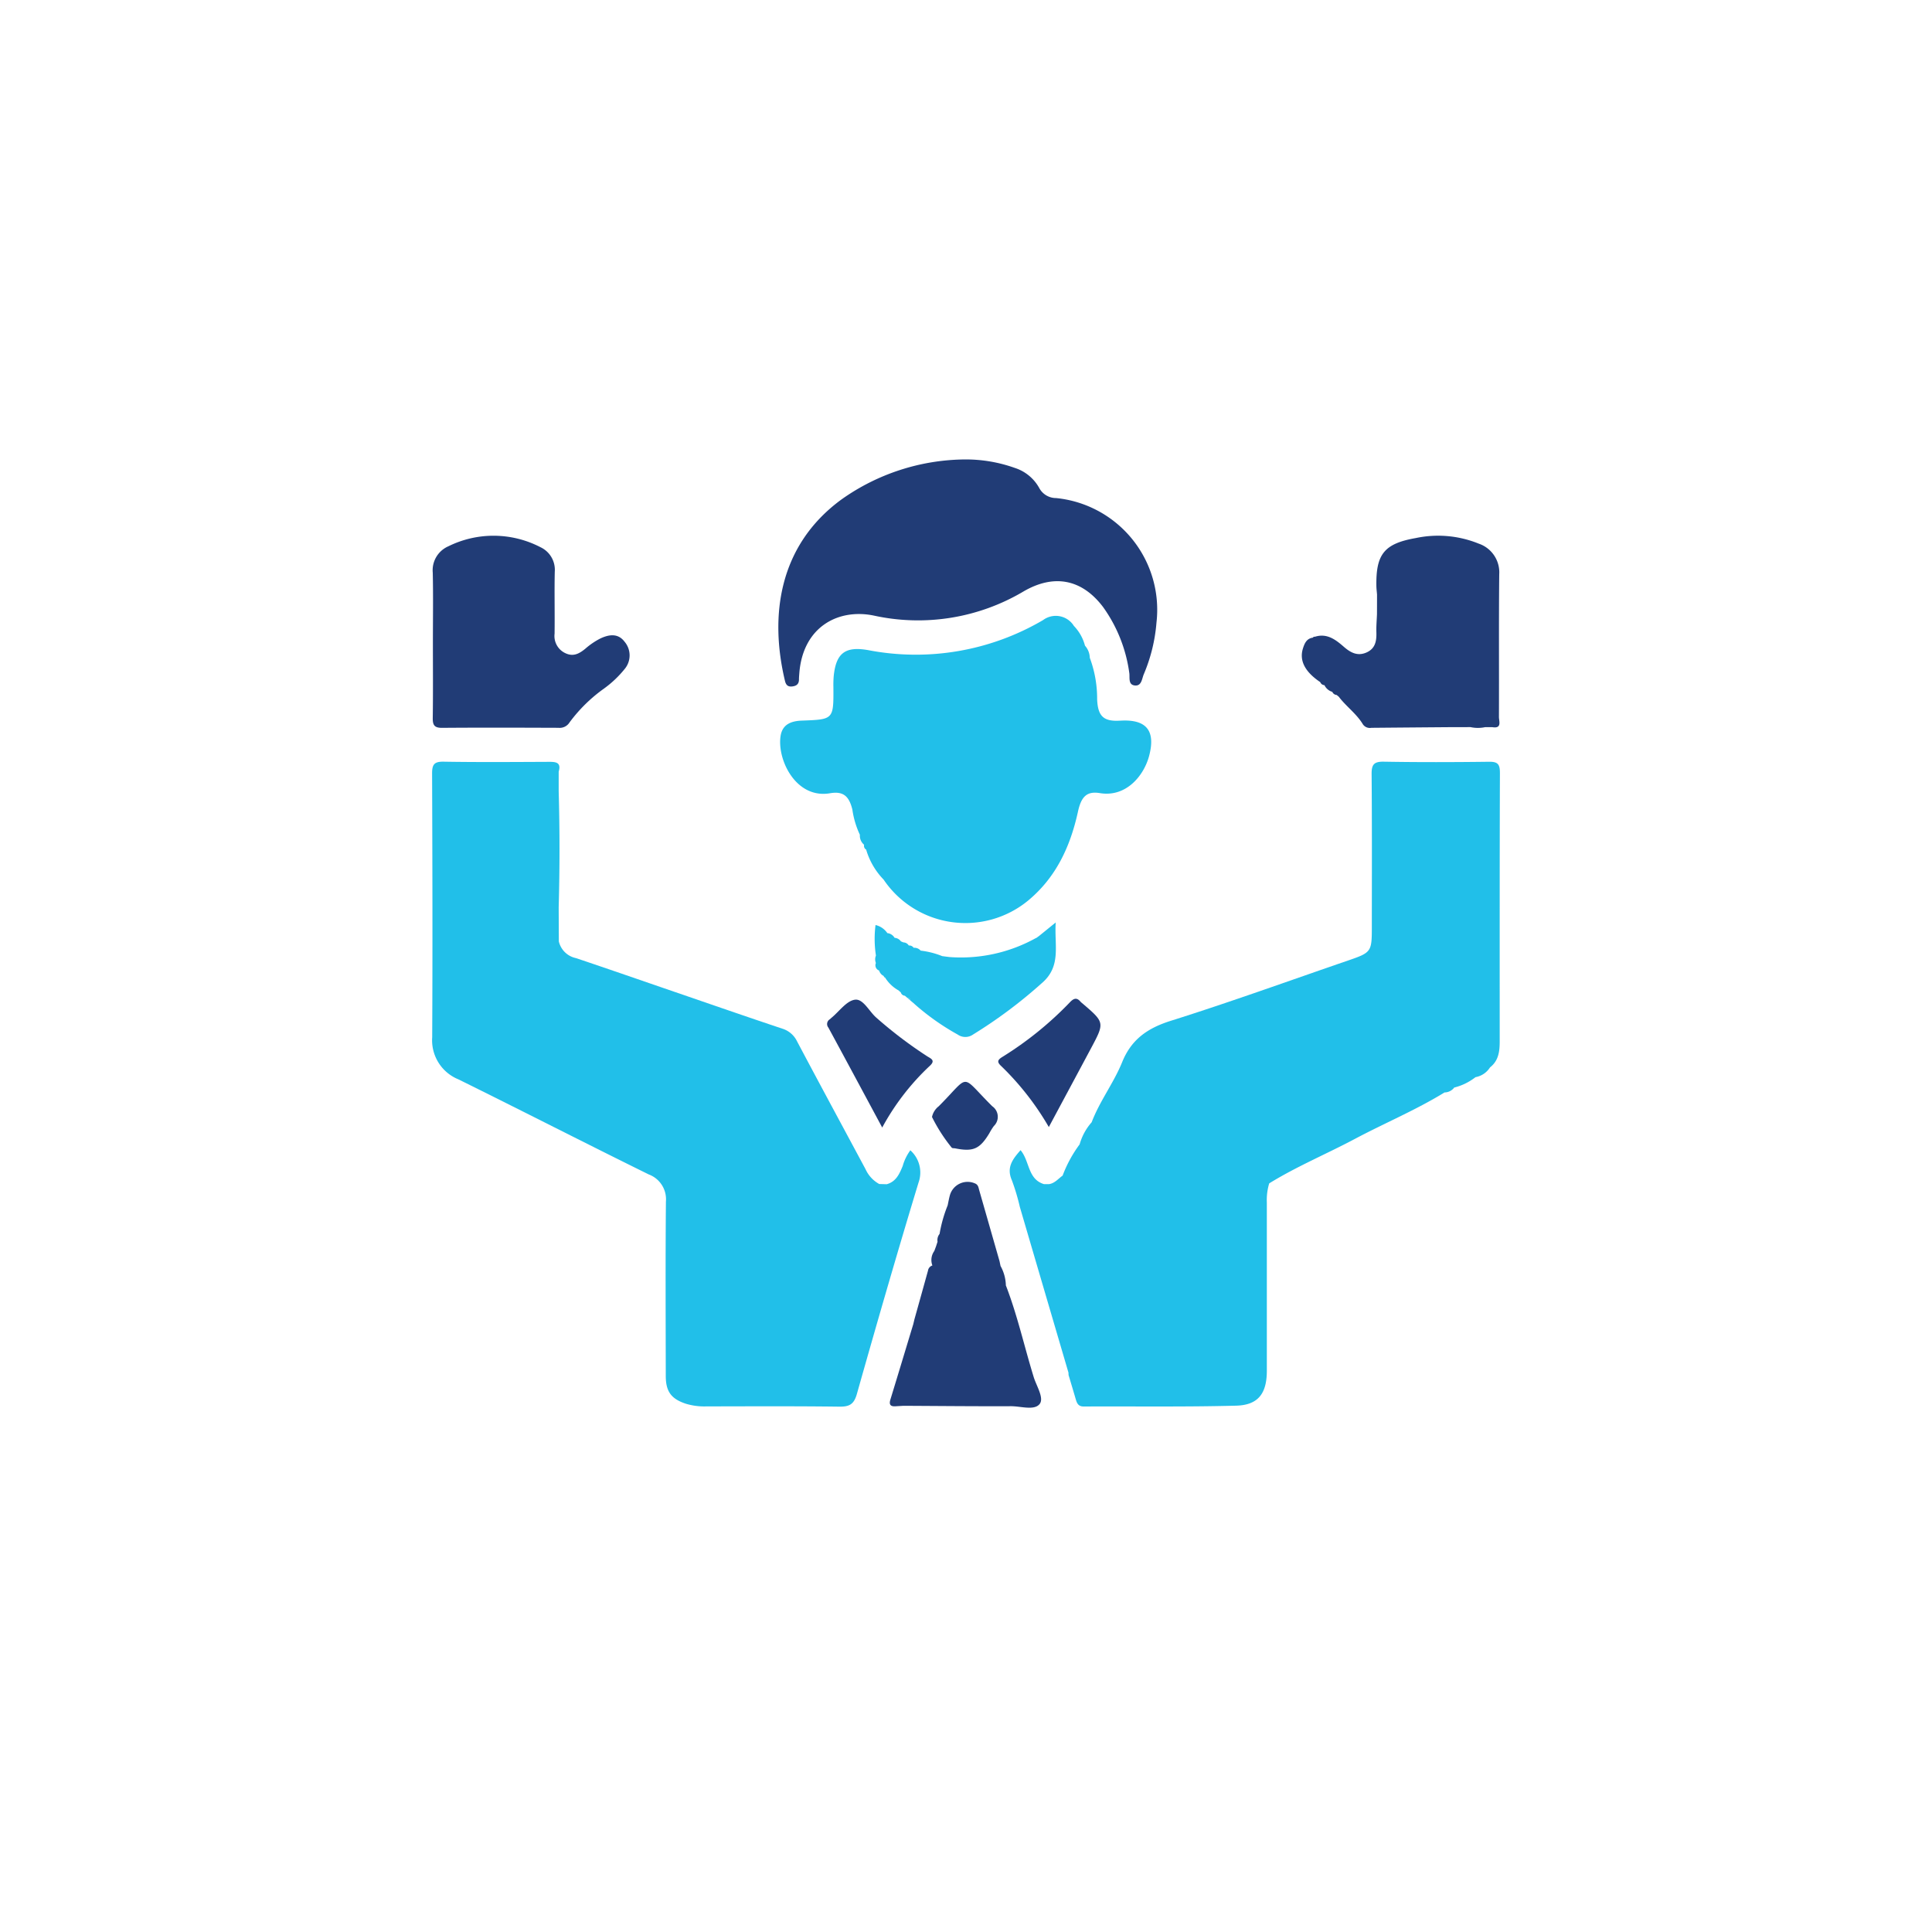 <svg xmlns="http://www.w3.org/2000/svg" xmlns:xlink="http://www.w3.org/1999/xlink" width="298" height="298" viewBox="0 0 298 298">
  <defs>
    <filter id="Ellipse_15" x="0" y="0" width="298" height="298" filterUnits="userSpaceOnUse">
      <feOffset dy="5" input="SourceAlpha"/>
      <feGaussianBlur stdDeviation="3" result="blur"/>
      <feFlood flood-opacity="0.161"/>
      <feComposite operator="in" in2="blur"/>
      <feComposite in="SourceGraphic"/>
    </filter>
    <clipPath id="clip-path">
      <rect id="Rectangle_488" data-name="Rectangle 488" width="164.704" height="146.27" fill="none"/>
    </clipPath>
  </defs>
  <g id="Group_146" data-name="Group 146" transform="translate(-941 -6529)">
    <g transform="matrix(1, 0, 0, 1, 941, 6529)" filter="url(#Ellipse_15)">
      <circle id="Ellipse_15-2" data-name="Ellipse 15" cx="140" cy="140" r="140" transform="translate(9 4)" fill="#fff"/>
    </g>
    <g id="Group_156" data-name="Group 156" transform="translate(1007.648 6599.865)">
      <g id="Group_148" data-name="Group 148" clip-path="url(#clip-path)">
        <path id="Path_3669" data-name="Path 3669" d="M241.4,242.318A42.911,42.911,0,0,0,234,232.856c-.705-.67-.385-.969.247-1.369a53.281,53.281,0,0,0,10.394-8.41c.585-.62,1.06-.8,1.656-.088a2.231,2.231,0,0,0,.279.247c3.449,2.951,3.453,2.953,1.313,6.96-2.1,3.932-4.21,7.859-6.494,12.122" transform="translate(-146.271 -139.337)" fill="#213c76"/>
        <path id="Path_3670" data-name="Path 3670" d="M206.255,262.225a2.844,2.844,0,0,1,1.04-1.653c5-5.009,3.185-5.021,8.257,0a1.977,1.977,0,0,1,.241,3.052,9.349,9.349,0,0,0-.69,1.106c-1.473,2.439-2.483,2.888-5.272,2.338-.183-.036-.434,0-.539-.114a25.336,25.336,0,0,1-3.037-4.727" transform="translate(-129.147 -160.803)" fill="#213c76"/>
        <path id="Path_3671" data-name="Path 3671" d="M211.051,328.189c-1.457-4.727-2.52-9.575-4.317-14.2l.024.017a6.551,6.551,0,0,0-.823-2.957l-.155-.738q-1.563-5.465-3.129-10.93c-.116-.4-.139-.838-.639-1.055a2.84,2.84,0,0,0-3.872,1.756c-.156.532-.244,1.085-.363,1.628a21.284,21.284,0,0,0-1.246,4.4c.016.165.04.332.039.492,0-.16-.023-.327-.039-.492a1.509,1.509,0,0,0-.313,1.2q-.115.354-.23.708l-.272.728a2.377,2.377,0,0,0-.293,2.23.98.98,0,0,0-.678.8q-1.04,3.755-2.092,7.507l-.176.741c-1.175,3.877-2.34,7.757-3.53,11.628-.277.9.124,1.11.906,1.033l1.114-.065c5.523.028,11.046.085,16.569.063,1.526-.006,3.6.7,4.428-.337.728-.913-.483-2.762-.915-4.162M190,330.29a4.308,4.308,0,0,0-.124.882,4.308,4.308,0,0,1,.124-.882c.182-.685.372-1.368.568-2.049-.2.682-.386,1.364-.568,2.049m1.125,2.008a.82.82,0,0,1,.314-.279.82.82,0,0,0-.314.279" transform="translate(-118.256 -186.648)" fill="#213c76"/>
        <path id="Path_3672" data-name="Path 3672" d="M389.243,59.461c.03-7.332-.031-14.665.045-22a4.679,4.679,0,0,0-3.182-4.732,16.631,16.631,0,0,0-9.7-.852c-4.861.86-6.148,2.487-6.067,7.4.007.432.065.864.1,1.3q0,1.519-.008,3.037c-.035.924-.121,1.85-.092,2.772.041,1.314-.136,2.5-1.478,3.118-1.373.627-2.454.09-3.526-.843-1.253-1.092-2.6-2.152-4.473-1.563a.291.291,0,0,0-.317.137c-.969.136-1.285.879-1.534,1.67q-.88,2.8,2.666,5.189h0a1.678,1.678,0,0,1,.239.019,1.678,1.678,0,0,0-.239-.019.745.745,0,0,0,.676.476l-.02.008A1.968,1.968,0,0,0,363.54,55.6a.8.8,0,0,0,.67.48.05.05,0,0,0,0-.008l.406.344a.559.559,0,0,0-.046-.156.555.555,0,0,1,.046.156h-.025c1.137,1.474,2.7,2.573,3.671,4.193a1.293,1.293,0,0,0,1.3.536q5.971-.054,11.942-.1a.8.8,0,0,0-.887-.628.8.8,0,0,1,.887.628l3.353-.008a2.093,2.093,0,0,1,.706-.606,1.054,1.054,0,0,1,.282-.088,1.054,1.054,0,0,0-.282.088,2.093,2.093,0,0,0-.706.606,5.4,5.4,0,0,0,2.254.006,2.308,2.308,0,0,0-.562-.533,2.308,2.308,0,0,1,.562.533l1.108,0a4.723,4.723,0,0,0,.2-.619,5.663,5.663,0,0,0,.122-.631,5.663,5.663,0,0,1-.122.631,4.723,4.723,0,0,1-.2.619c1.525.257,1.022-.917,1.024-1.573m-16-25.817c.61-.269,1.229-.514,1.855-.729-.625.215-1.245.46-1.855.729a5.11,5.11,0,0,0-.9.507,5.11,5.11,0,0,1,.9-.507m-1.11.664a3.56,3.56,0,0,0-.376.352,3.56,3.56,0,0,1,.376-.352m-1.085,3.114a6.664,6.664,0,0,1-.041.92,6.664,6.664,0,0,0,.041-.92m-.2,7.182a3.6,3.6,0,0,0-.255-.713,3.6,3.6,0,0,1,.255.713m-3.573,5.722a5.517,5.517,0,0,1-1.589-.468,5.517,5.517,0,0,0,1.589.468m-3.739,5.267h0v0h0m-.032-.267v0m-.061-.234,0,0,0,0m-.092-.2c0-.006-.01-.011-.014-.017s.01.011.014.017m-.126-.157c-.01-.009-.023-.015-.033-.023.01.009.023.014.033.023m-.163-.113c-.021-.01-.047-.015-.069-.023.022.009.049.013.069.023m-.2-.067a1.017,1.017,0,0,0-.129-.009,1.091,1.091,0,0,1,.129.009m-2.792-6.042c-.076.114-.152.229-.221.347.069-.118.145-.233.221-.347m-.365,1.805a1.467,1.467,0,0,1-.124-.694,1.447,1.447,0,0,1,.091-.4,1.447,1.447,0,0,0-.091.4,1.467,1.467,0,0,0,.124.694c.084.2.152.4.219.6-.068-.2-.135-.4-.219-.6m1.638-2.688a1.574,1.574,0,0,0,.527.091,1.574,1.574,0,0,1-.527-.091m1.275,6.906a1.8,1.8,0,0,0-.276.034,1.8,1.8,0,0,1,.276-.034m1.583,1.52Zm.225-7.126a4.251,4.251,0,0,0-.776-.719,4.251,4.251,0,0,1,.776.719,3.6,3.6,0,0,0,.9.735,3.6,3.6,0,0,1-.9-.735m4.731,11.125a4.286,4.286,0,0,0,2.245.416,4.286,4.286,0,0,1-2.245-.416m14.864-27.41q-.271-.085-.55-.168a11.612,11.612,0,0,0-3.26-.479,11.612,11.612,0,0,1,3.26.479q.279.084.55.168c.362.114.711.232,1.046.362-.335-.129-.684-.247-1.046-.362" transform="translate(-224.688 -19.748)" fill="#213c76"/>
        <path id="Path_3673" data-name="Path 3673" d="M185.717,5.959a2.937,2.937,0,0,1-2.592-1.533,6.614,6.614,0,0,0-3.8-3.125,22.466,22.466,0,0,0-7.6-1.3,33.335,33.335,0,0,0-19.146,6.195c-9.7,7.12-11.065,17.982-8.688,27.945.154.643.444.966,1.164.869.677-.091,1-.41,1-1.087,0-.311.029-.622.052-.932.544-7.146,5.973-10.037,11.485-8.908a31.866,31.866,0,0,0,23.073-3.707c4.7-2.749,9.028-1.94,12.305,2.4a22.647,22.647,0,0,1,4.03,10.13c.121.707-.226,1.879.9,1.963,1.025.078,1.048-1.071,1.352-1.763a25.512,25.512,0,0,0,1.945-7.935A17.314,17.314,0,0,0,185.717,5.959" transform="translate(-89.466)" fill="#213c76"/>
        <path id="Path_3674" data-name="Path 3674" d="M26.121,47.329a11.385,11.385,0,0,0-2.3,1.562c-.92.76-1.84,1.286-3.054.727a2.917,2.917,0,0,1-1.708-3.03c.04-3.175-.04-6.353.027-9.528a3.852,3.852,0,0,0-2.207-3.81,15.719,15.719,0,0,0-14.211-.135,4.026,4.026,0,0,0-2.4,4.071C.349,40.8.289,44.41.289,48.022c0,3.861.034,7.723-.022,11.584-.016,1.108.274,1.519,1.453,1.509,5.978-.05,11.957-.026,17.936-.006a1.791,1.791,0,0,0,1.716-.842,23.649,23.649,0,0,1,5.306-5.208,16.446,16.446,0,0,0,3.236-3.079,3.261,3.261,0,0,0-.065-4.155c-1.011-1.343-2.425-1.111-3.727-.495" transform="translate(-0.165 -19.714)" fill="#213c76"/>
        <path id="Path_3675" data-name="Path 3675" d="M72.594,187.053c-.5,1.215-1.023,2.435-2.477,2.825l-1.144-.032a4.9,4.9,0,0,1-2.113-2.282c-3.522-6.57-7.071-13.126-10.56-19.714a3.746,3.746,0,0,0-2.293-1.972c-5.564-1.857-11.105-3.784-16.654-5.688C32.3,158.456,27.256,156.7,22.191,155a3.422,3.422,0,0,1-2.641-2.577l-.024-5.266q.25-8.95,0-17.9,0-.574,0-1.149c0-.121,0-.241,0-.362l0-1.509a4.443,4.443,0,0,0-1.325-.82,4.443,4.443,0,0,1,1.325.82c.426-1.435-.436-1.514-1.51-1.51-5.416.023-10.833.067-16.247-.024C.318,124.678,0,125.149,0,126.5c.049,13.571.085,27.142.016,40.713a6.5,6.5,0,0,0,4.03,6.482c9.817,4.847,19.561,9.839,29.382,14.676a4.086,4.086,0,0,1,2.638,4.19c-.079,8.964-.036,17.929-.022,26.893,0,2.4.845,3.538,3.1,4.282a9.857,9.857,0,0,0,3.132.41c6.848-.011,13.7-.047,20.543.039,1.544.019,2.249-.357,2.7-1.952,3.079-10.892,6.216-21.769,9.508-32.6a4.589,4.589,0,0,0-1.261-4.988,7.551,7.551,0,0,0-1.173,2.408M2.076,170.346h0a2.118,2.118,0,0,1,.187-.631,2.118,2.118,0,0,0-.187.631m1.118,1.493h0l.366.379-.366-.379M10.3,128.113h0a2.416,2.416,0,0,0,0-.706,2.4,2.4,0,0,1,0,.706m14.2,54.565c-.308-.057-.61-.128-.908-.21.3.083.6.153.908.21a3.05,3.05,0,0,1,.092-.295,3.05,3.05,0,0,0-.092.295m11.977,22.416c0-2.662-.029-5.324-.033-7.986,0,2.662.03,5.324.033,7.985a6.2,6.2,0,0,0,.616-.46,6.1,6.1,0,0,1-.616.461m19.28,18.055a2.222,2.222,0,0,0-.085-.254,2.245,2.245,0,0,1,.086.254h0" transform="translate(0 -78.082)" fill="#21bfe9"/>
        <path id="Path_3676" data-name="Path 3676" d="M313.931,126.384c0-1.321-.372-1.682-1.672-1.667-5.416.066-10.833.083-16.248-.011-1.517-.026-1.88.453-1.868,1.9.066,7.906.04,15.813.033,23.72,0,3.7-.106,3.825-3.626,5.034-9.118,3.132-18.187,6.42-27.381,9.313-3.574,1.125-6.073,2.852-7.5,6.367-1.3,3.215-3.476,6.023-4.711,9.295h-.009a8.724,8.724,0,0,0-1.841,3.386l0,.007a19.641,19.641,0,0,0-2.626,4.822c-.675.481-1.211,1.184-2.1,1.317l-.77,0c-2.538-.766-2.188-3.551-3.618-5.239-1.221,1.386-2.216,2.661-1.335,4.654a32.919,32.919,0,0,1,1.224,4.1q3.746,12.779,7.5,25.558c.006.123.011.246.016.369.371,1.245.748,2.488,1.11,3.735.183.631.4,1.125,1.227,1.121,7.837-.039,15.677.079,23.509-.128,3.423-.09,4.736-1.9,4.737-5.389q0-12.969,0-25.939a8.848,8.848,0,0,1,.359-2.938l.023-.032c4.231-2.609,8.824-4.522,13.2-6.85,4.584-2.437,9.392-4.442,13.827-7.165h0a1.914,1.914,0,0,0,1.495-.748l-.035-.1.052.089a8.794,8.794,0,0,0,3.268-1.6l.007,0a3.347,3.347,0,0,0,2.228-1.505l0,0c1.325-1.027,1.493-2.483,1.493-4,0-13.821-.015-27.643.035-41.464" transform="translate(-149.227 -78.085)" fill="#21bfe9"/>
        <path id="Path_3677" data-name="Path 3677" d="M178.411,231.605a66.426,66.426,0,0,1-7.85-5.965c-1.1-.969-2-2.919-3.272-2.747-1.3.175-2.407,1.789-3.6,2.774-.1.079-.179.173-.279.247a.856.856,0,0,0-.219,1.279c2.715,5.005,5.405,10.024,8.305,15.416a37.456,37.456,0,0,1,7.369-9.542c.9-.843.1-1.105-.456-1.462" transform="translate(-102.067 -139.559)" fill="#213c76"/>
        <path id="Path_3678" data-name="Path 3678" d="M196.549,222.54c0-.2-.072-.313-.219-.34a.515.515,0,0,0-.173,0l.393.336" transform="translate(-122.824 -139.128)" fill="#21bfe9"/>
        <path id="Path_3679" data-name="Path 3679" d="M196.049,80.712c-2.566.162-3.445-.679-3.553-3.307a18,18,0,0,0-1.132-6.388,2.912,2.912,0,0,0-.742-1.867A6.9,6.9,0,0,0,188.91,66.1a3.288,3.288,0,0,0-4.755-.9,38.754,38.754,0,0,1-26.988,4.632c-3.532-.618-4.953.459-5.307,4.054a16.1,16.1,0,0,0-.043,1.679c.029,4.971.03,4.962-4.853,5.14-1.608.059-3.015.536-3.295,2.378-.559,3.675,2.38,9.729,7.625,8.828,2.057-.353,2.939.456,3.446,2.506a13.63,13.63,0,0,0,1.162,3.9,1.8,1.8,0,0,0,.652,1.538l-.007.019a.687.687,0,0,0,.346.747l0,.068a11.136,11.136,0,0,0,2.666,4.536,15.224,15.224,0,0,0,22.292,3.237c4.333-3.591,6.519-8.376,7.692-13.732.5-2.285,1.347-3.174,3.38-2.84,4.071.67,6.787-2.719,7.588-5.726,1.044-3.923-.422-5.7-4.466-5.449" transform="translate(-89.917 -40.421)" fill="#21bfe9"/>
        <path id="Path_3680" data-name="Path 3680" d="M210.533,191.035l-2.583,2.093a.571.571,0,0,1-.063.151.571.571,0,0,0,.063-.151l-.45.326c0-.009,0-.017,0-.027h0a23.8,23.8,0,0,1-13.357,2.944l-1.115-.142a12.84,12.84,0,0,0-3.328-.848,1.29,1.29,0,0,0-1.081-.438.8.8,0,0,0-.752-.35.983.983,0,0,0-.826-.48l-.388-.163a1.291,1.291,0,0,0-.976-.544,1.466,1.466,0,0,0-1.121-.728v-.005a3.038,3.038,0,0,0-1.817-1.241,16.845,16.845,0,0,0,.061,4.709,1.524,1.524,0,0,0-.008,1.151.859.859,0,0,0,.494,1.155l.006.008a1.374,1.374,0,0,0,.715.838.25.25,0,0,0,.2.236,5.741,5.741,0,0,0,2.03,1.959v-.016l.407.363h-.006a.694.694,0,0,0,.615.5.83.83,0,0,0,.007-.166.83.83,0,0,1-.007.166l.035.021c.121.107.242.214.364.32l.065-.073-.047.087a.5.5,0,0,1,.173,0c.147.026.219.141.221.339a.516.516,0,0,1,.166.013.511.511,0,0,0-.165-.012l.41.349s0-.006,0-.009h0l.416.372a37.183,37.183,0,0,0,6.514,4.58,2.06,2.06,0,0,0,2.386-.008,73.791,73.791,0,0,0,10.553-7.88c3.11-2.63,1.951-5.816,2.187-9.4m-23.321,10.972a.288.288,0,0,0-.03-.05.288.288,0,0,1,.03.05m-.162-.133c-.015-.005-.027-.012-.043-.016.015,0,.028.011.043.016m.093.051a.3.3,0,0,0-.038-.03.3.3,0,0,1,.038.03m-.339-.09-.031,0,.031,0m.132.011c-.013,0-.026-.005-.04-.006.014,0,.027,0,.04.006m.3.2a.43.43,0,0,1,.017.083.46.46,0,0,0-.017-.083m.233.291a.19.19,0,0,1,.179.163.19.19,0,0,0-.179-.163m.873.759s.008,0,.011.006-.008,0-.011-.006m11.048-3.925a1.573,1.573,0,0,1-.107-.154,1.573,1.573,0,0,0,.107.154l0,0,0,0" transform="translate(-114.34 -119.617)" fill="#21bfe9"/>
      </g>
    </g>
  </g>
</svg>
